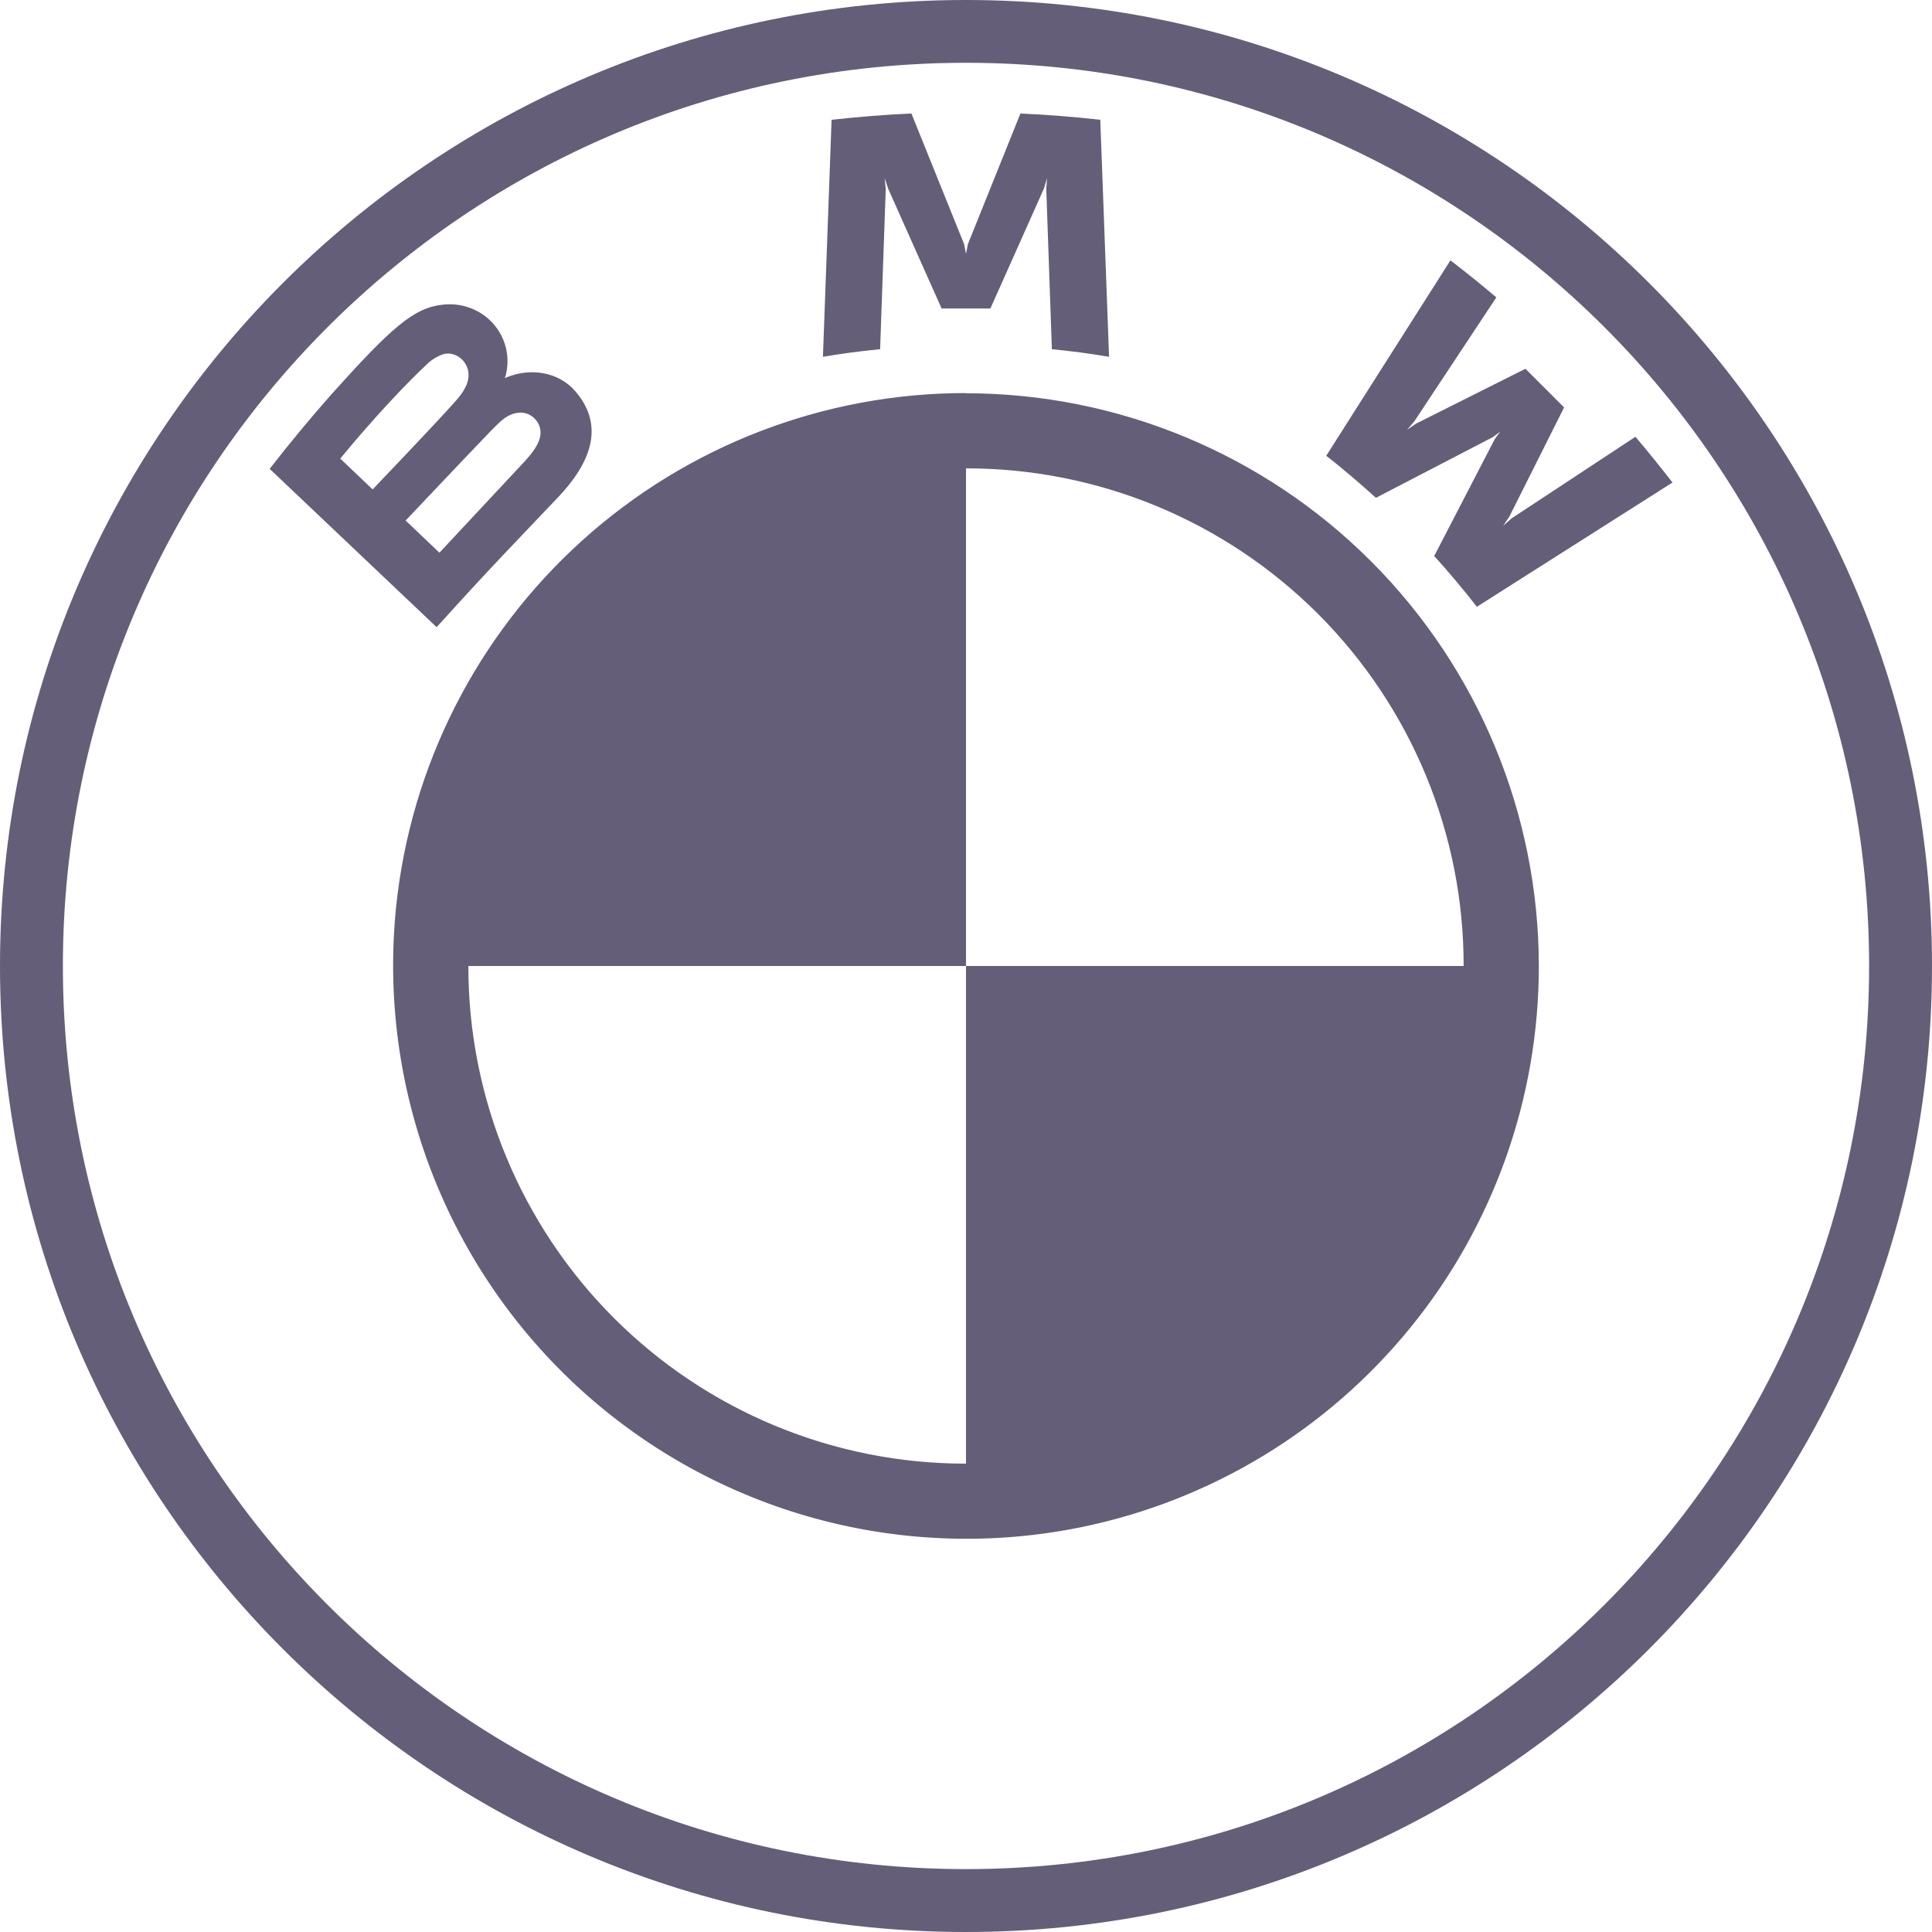 <svg width="40" height="40" viewBox="0 0 40 40" fill="none" xmlns="http://www.w3.org/2000/svg">
<g clip-path="url(#clip0_557_10191)">
<path d="M20 0C8.955 0 0 8.955 0 20C0 31.045 8.955 40 20 40C31.045 40 40 31.045 40 20C40 8.955 31.045 0 20 0ZM20 1.3C30.327 1.3 38.698 9.672 38.698 20C38.698 30.327 30.328 38.698 20 38.698C9.672 38.698 1.302 30.327 1.302 20C1.302 9.673 9.673 1.3 20 1.3ZM18.87 2.35C18.32 2.373 17.77 2.42 17.217 2.48L17.038 7.387C17.431 7.32 17.826 7.268 18.222 7.23L18.338 3.917L18.317 3.688L18.388 3.905L19.495 6.387H20.505L21.612 3.907L21.678 3.688L21.662 3.917L21.778 7.23C22.165 7.267 22.567 7.32 22.962 7.387L22.78 2.48C22.231 2.418 21.679 2.375 21.127 2.35L20.038 5.058L20 5.258L19.962 5.058L18.87 2.35ZM30.03 5.39L27.458 9.437C27.783 9.687 28.212 10.055 28.487 10.307L30.908 9.05L31.062 8.935L30.947 9.092L29.693 11.513C29.965 11.805 30.357 12.277 30.577 12.563L34.627 9.99C34.378 9.669 34.123 9.353 33.86 9.043L31.295 10.733L31.12 10.887L31.25 10.695L32.383 8.435L31.583 7.635L29.323 8.768L29.132 8.898L29.283 8.722L30.98 6.157C30.68 5.903 30.395 5.672 30.03 5.39ZM9.167 6.308C8.567 6.37 8.103 6.78 6.845 8.183C6.409 8.678 5.988 9.186 5.583 9.707L9.04 12.985C10.185 11.718 10.65 11.248 11.553 10.297C12.192 9.622 12.553 8.847 11.913 8.102C11.567 7.698 10.983 7.61 10.497 7.81L10.45 7.827L10.467 7.783C10.527 7.562 10.52 7.328 10.448 7.111C10.376 6.893 10.242 6.702 10.062 6.56C9.936 6.461 9.793 6.388 9.639 6.345C9.486 6.302 9.325 6.289 9.167 6.308ZM9.177 7.333C9.403 7.272 9.638 7.433 9.69 7.667C9.743 7.9 9.597 8.12 9.433 8.303C9.067 8.72 7.715 10.133 7.715 10.133L7.045 9.495C7.74 8.645 8.48 7.872 8.815 7.565C8.916 7.46 9.039 7.381 9.177 7.333ZM20 8.138C17.064 8.137 14.232 9.225 12.052 11.192C9.872 13.159 8.5 15.864 8.2 18.785V18.788C8.012 20.641 8.262 22.513 8.931 24.251C9.6 25.989 10.668 27.546 12.05 28.795C13.432 30.044 15.088 30.95 16.885 31.44C18.682 31.93 20.569 31.991 22.393 31.617C25.068 31.067 27.471 29.611 29.195 27.494C30.92 25.378 31.861 22.73 31.86 20C31.857 16.856 30.606 13.841 28.383 11.618C26.159 9.394 23.144 8.144 20 8.142V8.138ZM10.772 8.542C10.85 8.542 10.932 8.563 11.005 8.613C11.152 8.712 11.218 8.88 11.182 9.047C11.138 9.245 10.973 9.432 10.84 9.577L9.098 11.443L8.398 10.777C8.398 10.777 9.71 9.39 10.14 8.945C10.31 8.768 10.42 8.662 10.537 8.603C10.609 8.566 10.69 8.545 10.772 8.542ZM20 9.697C21.354 9.695 22.694 9.961 23.945 10.478C25.195 10.995 26.332 11.754 27.289 12.711C28.246 13.668 29.005 14.805 29.522 16.055C30.04 17.306 30.305 18.646 30.303 20H20V30.303C18.647 30.305 17.306 30.039 16.055 29.522C14.805 29.005 13.668 28.246 12.711 27.289C11.754 26.332 10.995 25.195 10.478 23.945C9.961 22.694 9.695 21.354 9.697 20H20V9.697Z" fill="#645E78"/>
</g>
<defs>
<clipPath id="clip0_557_10191">
<rect width="40" height="40" fill="white"/>
</clipPath>
</defs>
</svg>

